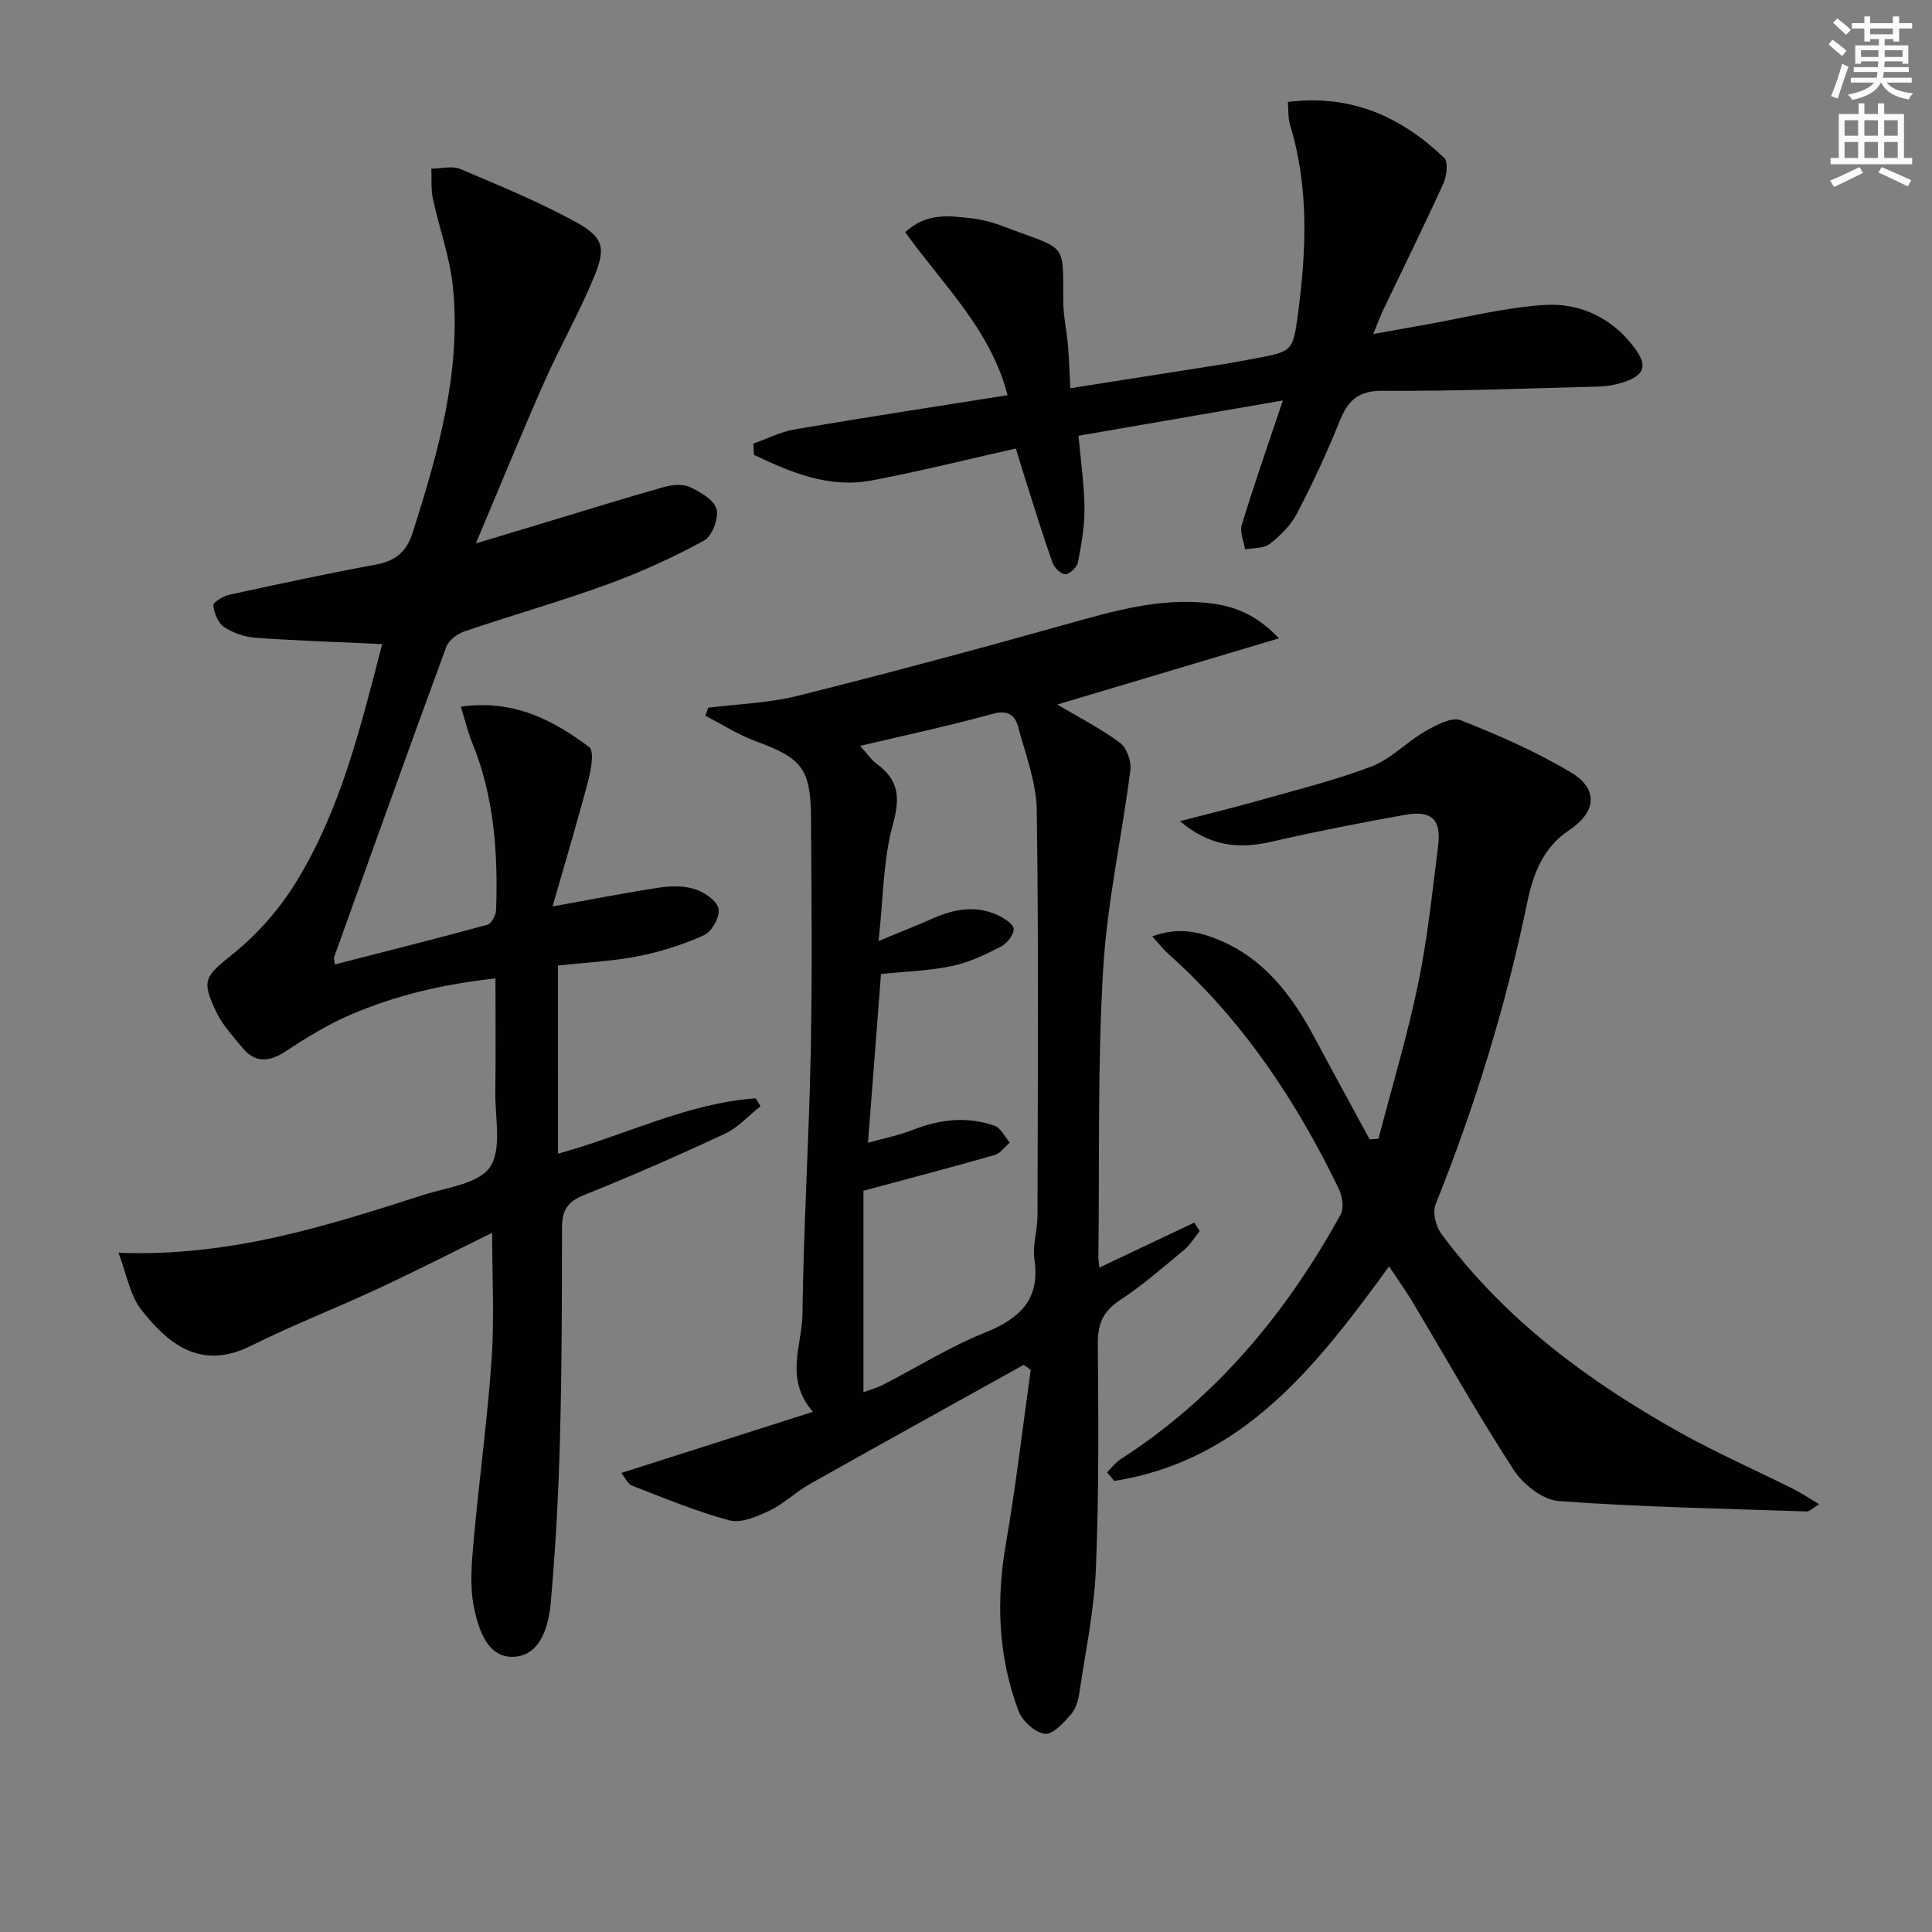 <svg enable-background="new 0 0 400 400" viewBox="0 0 400 400" xmlns="http://www.w3.org/2000/svg"><rect x="0" y="0" width="400" height="400" fill="#808080" stroke="none"/><path d="m378.6 9.2.8-1c.9.7 1.9 1.4 2.9 2.3l-.9 1.1c-1.1-.9-2-1.7-2.8-2.4zm.5 10.7c.9-2.1 1.6-4.3 2.3-6.7.4.2.8.4 1.3.6-.7 2.1-1.5 4.3-2.2 6.6zm.4-15.2.9-.9c1 .8 2 1.6 2.8 2.4l-1 1c-1-.9-1.9-1.8-2.7-2.5zm12.5-1.3h1.2v1.4h2.7v1.1h-2.7v2.7h-1.2v-.5h-1.8v1.3h4.9v3.8h-1.2v-.5h-3.7c0 .4-.1.9-.1 1.2h5.1v1h-5.2c0 .5-.1.9-.2 1.2h6v1h-5.2c1.1 1.3 2.9 2 5.5 2.2-.4.4-.7.8-.9 1.3-2.9-.5-4.8-1.6-5.7-3.5h-.1c-.8 1.7-2.7 2.9-5.9 3.6-.2-.4-.6-.8-.9-1.1 2.8-.6 4.6-1.4 5.4-2.5h-4.8v-1h5.3c.1-.3.2-.7.2-1.2h-4.9v-1h5c0-.4 0-.8.1-1.2h-3.6v.5h-1.2v-3.8h4.9v-1.3h-1.8v.5h-1.2v-2.7h-2.6v-1.1h2.6v-1.4h1.2v1.4h4.7v-1.4zm-6.7 8.4h3.6c0-.4 0-.9 0-1.4h-3.6zm1.9-4.7h4.7v-1.2h-4.7zm6.7 3.3h-3.7v1.4h3.7z" fill="#fcfbfa"/><path d="m384.7 21.4h1.3v2.2h2.8v-2.2h1.3v2.2h4.1v9.1h1.7v1.3h-16.9v-1.3h1.7v-9.1h4.1v-2.2zm.3 13.2.7 1.2c-1.8.9-3.8 1.9-6 2.9-.2-.4-.5-.8-.8-1.3 2.4-1 4.4-2 6.1-2.8zm-3.1-6.5h2.8v-3.2h-2.8zm0 4.6h2.8v-3.3h-2.8zm4.1-4.6h2.8v-3.2h-2.8zm0 4.6h2.8v-3.3h-2.8zm3.6 1.9c2.1.9 4.1 1.8 6.1 2.7l-.7 1.3c-2.2-1.1-4.2-2-6.1-2.9zm3.3-9.7h-2.8v3.2h2.8zm-2.8 7.8h2.8v-3.3h-2.8z" fill="#fcfbfa"/><g fill="#010103"><path d="m115.53 238.85c13.76-3.72 26.62-10.43 40.93-11.46.33.55.66 1.09.99 1.64-2.43 1.93-4.6 4.4-7.34 5.68-9.63 4.5-19.38 8.78-29.24 12.73-3.39 1.36-4.51 3.21-4.51 6.64-.02 14.66-.03 29.33-.43 43.98-.3 11.28-.9 22.57-1.91 33.81-.43 4.77-2.06 10.74-7.44 11.14-5.64.42-7.51-5.65-8.45-10.21-.9-4.38-.48-9.13-.08-13.67 1.12-12.57 2.86-25.09 3.73-37.68.59-8.55.11-17.17.11-26.21-7.92 3.89-15.68 7.86-23.58 11.54-8.74 4.07-17.76 7.57-26.38 11.87-10.49 5.23-17.27-.61-22.63-7.42-2.43-3.09-3.12-7.56-4.77-11.86 22.98.89 43.02-5.51 63.04-11.95 4.88-1.57 11.51-2.31 13.87-5.78 2.52-3.71 1.04-10.21 1.11-15.49.1-7.64.03-15.27.03-23.58-10.71 1.17-20.61 3.47-30.02 7.52-4.69 2.02-9.12 4.74-13.4 7.56-3.45 2.27-6.34 2.5-9.03-.79-1.87-2.3-3.98-4.54-5.26-7.16-3.36-6.9-2.4-7.55 3.52-12.33 4.93-3.98 9.36-9.04 12.71-14.42 9.5-15.27 13.59-32.61 18.03-49.6-9.1-.42-17.67-.7-26.22-1.31-2.24-.16-4.65-.98-6.51-2.21-1.25-.83-2.05-2.88-2.24-4.47-.07-.63 2-1.93 3.25-2.21 10.05-2.19 20.11-4.36 30.22-6.22 4.14-.76 6.5-2.51 7.84-6.74 5.25-16.55 10.05-33.19 8.3-50.78-.62-6.18-2.85-12.19-4.15-18.31-.42-2-.23-4.12-.31-6.19 2.01 0 4.29-.63 6 .09 7.94 3.34 15.94 6.65 23.49 10.74 6.18 3.35 6.77 5.39 4.12 11.78-3.04 7.35-7.02 14.31-10.24 21.59-4.68 10.58-9.05 21.3-14.16 33.4 5.8-1.75 9.99-3.01 14.19-4.28 8.24-2.49 16.45-5.05 24.73-7.39 1.7-.48 3.9-.69 5.4.01 2.17 1 5 2.65 5.51 4.56.5 1.89-.91 5.6-2.58 6.51-6.39 3.48-13.07 6.54-19.91 9.03-9.8 3.57-19.85 6.42-29.72 9.78-1.47.5-3.25 1.84-3.75 3.21-7.85 21.35-15.51 42.77-23.2 64.18-.1.28.04.64.12 1.56 10.6-2.72 21.12-5.36 31.58-8.22.85-.23 1.79-1.96 1.82-3.02.41-11.87-.4-23.58-4.98-34.76-.9-2.2-1.44-4.55-2.32-7.37 10.89-1.56 19.06 2.75 26.57 8.36 1.08.8.42 4.6-.16 6.82-2.26 8.58-4.81 17.07-7.42 26.18 8.18-1.47 15.09-2.84 22.05-3.89 2.43-.36 5.14-.43 7.42.31 1.96.63 4.55 2.38 4.9 4.04.34 1.62-1.38 4.73-2.98 5.47-4.32 1.98-8.98 3.45-13.65 4.37-5.34 1.05-10.84 1.3-16.62 1.94.01 12.89.01 25.76.01 38.94z"/><path d="m211.94 282.58c-14.77 8.22-29.57 16.39-44.3 24.69-2.88 1.62-5.33 4.06-8.29 5.48-2.57 1.22-5.88 2.67-8.33 2.02-6.87-1.82-13.5-4.61-20.16-7.18-.89-.34-1.42-1.64-2.22-2.63 13.17-4.2 25.99-8.29 39.67-12.66-5.98-6.85-2.25-13.71-2.17-20.23.22-18.12 1.36-36.23 1.72-54.35.32-16.15.16-32.32.05-48.48-.07-10.15-1.94-12.3-11.44-15.78-3.63-1.33-6.96-3.49-10.43-5.27.19-.55.39-1.11.58-1.66 6.17-.78 12.48-.96 18.47-2.45 18.8-4.7 37.51-9.74 56.17-14.97 9.49-2.66 18.88-5.34 28.87-4.26 5.22.56 9.91 2.28 14.67 7.31-15.95 4.76-30.95 9.24-45.91 13.71 4.15 2.46 8.81 4.84 12.97 7.89 1.41 1.03 2.41 3.86 2.17 5.69-1.76 13.79-4.83 27.48-5.64 41.31-1.16 19.75-.74 39.59-.98 59.4-.01.8.14 1.59.21 2.27 6.64-3.14 13.14-6.22 19.64-9.3.38.58.76 1.15 1.13 1.73-1.06 1.31-1.94 2.84-3.21 3.9-4.35 3.61-8.63 7.36-13.34 10.45-3.51 2.31-4.58 4.93-4.55 9.03.13 15.49.24 30.99-.39 46.46-.35 8.57-2.13 17.09-3.4 25.61-.24 1.6-.72 3.44-1.73 4.6-1.52 1.73-3.78 4.26-5.44 4.06-2.02-.25-4.66-2.63-5.43-4.68-4.27-11.28-4.68-22.9-2.62-34.8s3.44-23.91 5.12-35.87c-.48-.37-.97-.7-1.46-1.04zm-33.86-128.15c1.47 1.62 2.3 2.9 3.45 3.74 4.57 3.32 4.87 6.96 3.34 12.5-2.03 7.33-1.99 15.24-2.97 24.16 4.56-1.89 7.9-3.21 11.18-4.66 4.41-1.95 8.88-2.81 13.43-.72 1.35.62 3.34 1.87 3.36 2.86.03 1.25-1.41 3.05-2.68 3.7-3.22 1.64-6.6 3.27-10.1 4-4.78.99-9.74 1.14-14.69 1.65-.88 11.42-1.74 22.63-2.69 34.94 3.43-.97 6.44-1.55 9.23-2.65 5.61-2.22 11.28-2.88 16.98-.87 1.29.46 2.1 2.29 3.14 3.48-1.04.88-1.95 2.23-3.15 2.58-8.7 2.49-17.46 4.78-27.14 7.39v41.72c1.19-.45 2.77-.88 4.19-1.62 6.94-3.56 13.61-7.76 20.81-10.66 7.28-2.93 11.65-6.79 10.39-15.3-.42-2.88.63-5.94.64-8.92.06-27.99.25-55.98-.15-83.96-.08-5.8-2.33-11.61-3.87-17.34-.66-2.46-2.17-3.51-5.28-2.65-8.78 2.43-17.7 4.33-27.42 6.63z"/><path d="m287.59 262.2c-15.1 20.75-30.32 40.25-56.91 44.41-.49-.59-.98-1.18-1.47-1.78.92-.91 1.72-2.02 2.79-2.71 19.81-12.73 34.31-30.26 45.56-50.66.74-1.34.35-3.83-.39-5.36-8.85-18.27-19.94-34.94-35.23-48.56-1.07-.95-1.95-2.11-3.38-3.67 5.28-1.98 9.69-1.01 13.99.81 9.42 4 15.1 11.66 19.72 20.34 3.73 6.99 7.54 13.93 11.31 20.89.61-.05 1.21-.1 1.82-.15 2.77-10.66 5.96-21.24 8.2-32.02 1.95-9.4 2.94-19.01 4.14-28.56.69-5.51-1.3-7.46-6.83-6.48-9.31 1.65-18.6 3.49-27.82 5.6-6.77 1.56-12.8.83-18.78-4.29 5.61-1.46 10.75-2.7 15.84-4.14 7.97-2.26 16.07-4.24 23.8-7.18 4.04-1.54 7.28-5.08 11.12-7.28 2.23-1.28 5.47-3.04 7.36-2.29 7.83 3.08 15.63 6.51 22.84 10.82 5.77 3.45 5.2 8.25-.44 11.98-5.26 3.48-7.39 8.94-8.58 14.69-4.44 21.51-10.85 42.4-19.04 62.78-.65 1.63.06 4.51 1.19 6.04 13.11 17.75 30.45 30.56 49.49 41.19 7.53 4.21 15.47 7.69 23.19 11.55 1.71.85 3.31 1.93 5.56 3.27-1.35.8-1.99 1.51-2.6 1.49-17.12-.58-34.25-.9-51.32-2.15-3.32-.24-7.4-3.48-9.35-6.49-7.42-11.42-14.1-23.33-21.1-35.02-1.35-2.25-2.91-4.4-4.68-7.07z"/><path d="m155.98 91.85c2.83-1 5.58-2.44 8.49-2.94 14.55-2.48 29.15-4.71 44.13-7.09-3.49-13.65-13.55-23.03-21.18-33.75 4.42-4.07 9-3.38 13.41-2.91 2.45.26 4.91.93 7.22 1.82 12.96 4.95 12.01 2.86 12.09 15.52.02 2.97.7 5.93.96 8.91.24 2.78.32 5.58.5 8.97 10.76-1.69 21.06-3.3 31.34-4.93 2.3-.36 4.58-.81 6.86-1.23 7.82-1.46 7.9-1.46 8.95-9.39 1.73-13.1 2.27-26.17-1.68-39.05-.42-1.36-.28-2.88-.43-4.67 13.1-1.65 23.48 3.08 32.37 11.58.87.84.52 3.77-.18 5.31-3.99 8.77-8.27 17.42-12.42 26.11-.62 1.3-1.11 2.66-2.1 5.04 4.09-.73 7.27-1.3 10.44-1.86 8.31-1.46 16.58-3.6 24.96-4.15 7.36-.48 14 2.62 18.65 8.81 2.85 3.8 2.18 5.76-2.42 7.25-1.56.5-3.24.79-4.87.83-14.97.39-29.95.98-44.92.88-5.22-.03-7.19 2.27-8.9 6.54-2.59 6.45-5.55 12.78-8.77 18.94-1.26 2.41-3.42 4.53-5.61 6.23-1.24.96-3.36.79-5.09 1.12-.26-1.68-1.13-3.55-.69-5.02 2.19-7.3 4.72-14.5 7.13-21.73.36-1.09.73-2.17 1.38-4.08-14.36 2.48-28.15 4.86-42.31 7.31.46 5.17 1.19 10.07 1.24 14.97.04 3.74-.63 7.52-1.35 11.21-.2 1.02-1.64 2.43-2.59 2.48-.87.05-2.3-1.31-2.67-2.34-2.04-5.78-3.83-11.64-5.69-17.48-.6-1.87-1.16-3.76-1.91-6.2-10.13 2.27-19.92 4.73-29.82 6.61-8.87 1.68-16.73-1.65-24.39-5.29-.03-.76-.08-1.55-.13-2.33z"/></g></svg>
